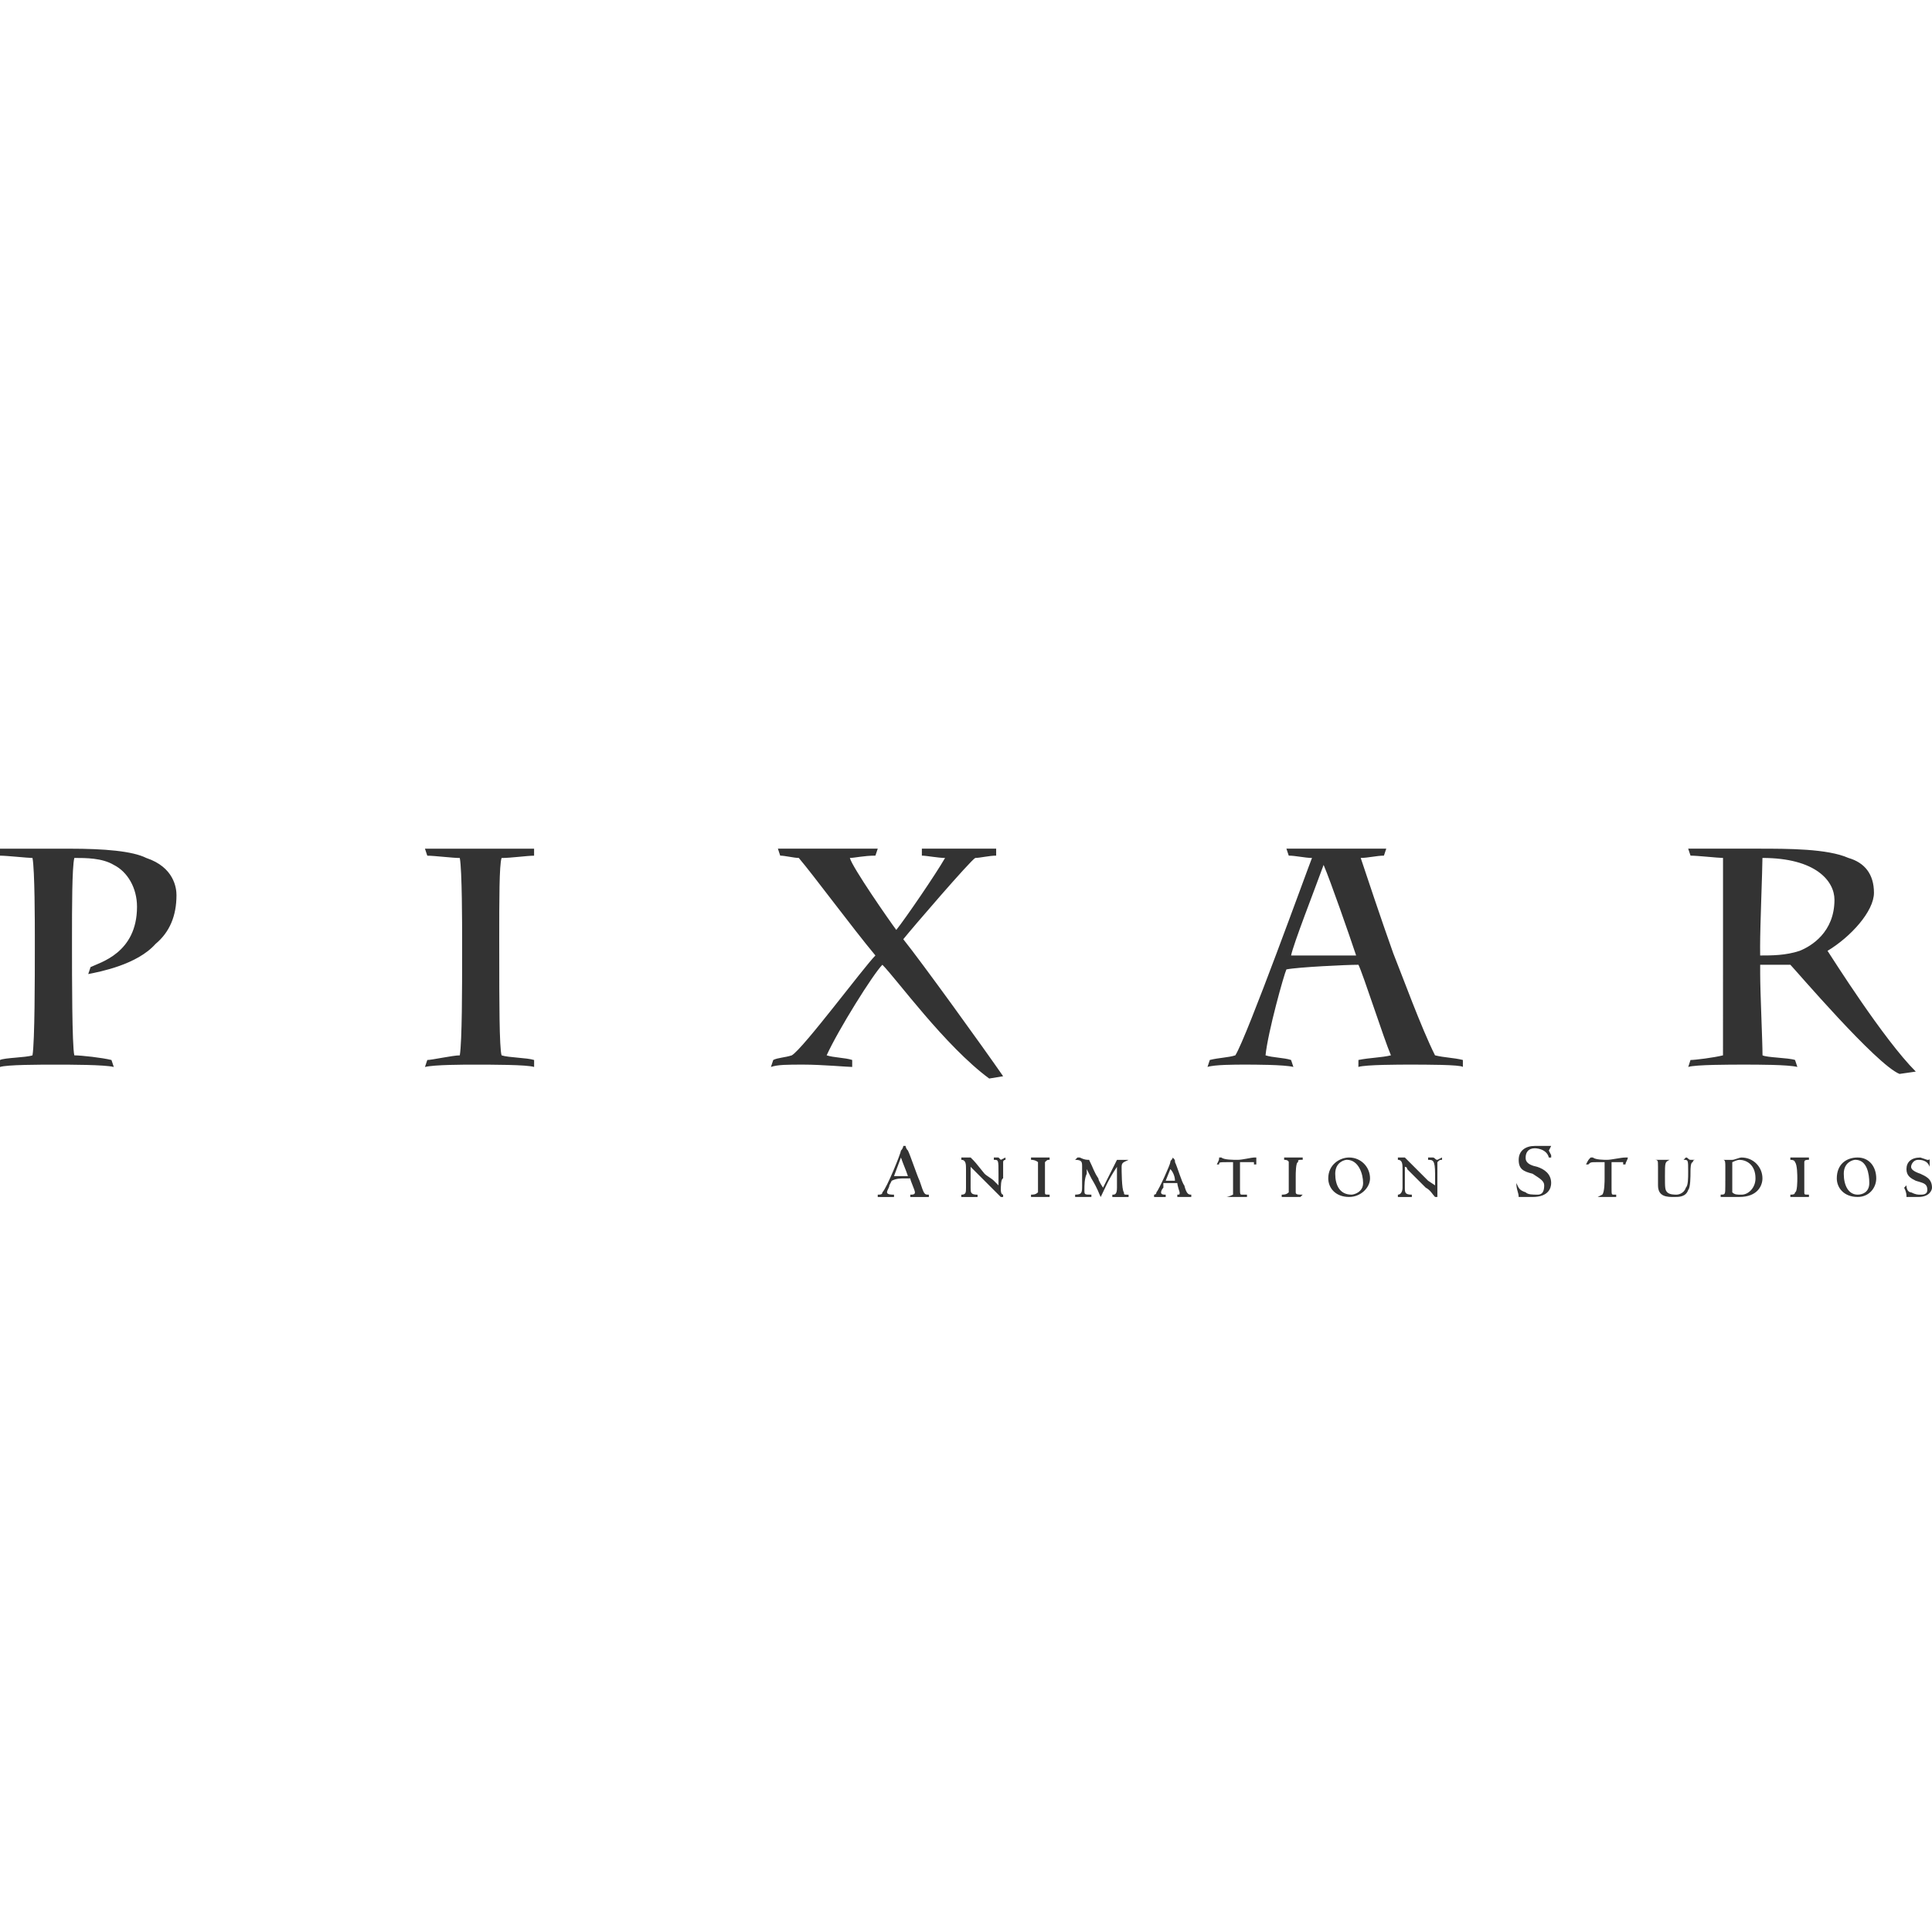 <?xml version="1.0" encoding="UTF-8"?>
<!-- Generator: Adobe Illustrator 24.3.0, SVG Export Plug-In . SVG Version: 6.00 Build 0)  -->
<svg xmlns="http://www.w3.org/2000/svg" xmlns:xlink="http://www.w3.org/1999/xlink" version="1.1" id="Layer_1" x="0px" y="0px" viewBox="0 0 72 72" style="enable-background:new 0 0 72 72;" xml:space="preserve">
<style type="text/css">
	.client_logo_fill{fill-rule:evenodd;clip-rule:evenodd;fill:#333333;}
</style>
<g>
	<path class="client_logo_fill" d="M2.683,35.349c0,0.952,0,3.635,0.087,3.981c0.26,0,1.038,0.087,1.384,0.173l0.087,0.26   c-0.346-0.087-1.644-0.087-2.164-0.087c-0.606,0-1.817,0-2.077,0.087v-0.26c0.173-0.087,0.952-0.087,1.211-0.173   c0.087-0.519,0.087-2.942,0.087-3.981v-0.519c0-0.346,0-2.423-0.087-2.856c-0.173,0-0.952-0.086-1.211-0.086v-0.26h2.596   c1.298,0,2.337,0.087,2.856,0.346c1.038,0.346,1.125,1.125,1.125,1.384c0,0.779-0.259,1.385-0.779,1.818   c-0.692,0.779-2.077,1.038-2.51,1.125l0.087-0.26c0.346-0.173,1.731-0.519,1.731-2.25c0-0.692-0.346-1.298-0.865-1.558   c-0.433-0.26-1.038-0.26-1.471-0.26c-0.087,0.346-0.087,1.904-0.087,2.942L2.683,35.349L2.683,35.349z M18.606,35.695   c0,1.471,0,3.375,0.087,3.635c0.26,0.087,0.952,0.087,1.212,0.173v0.26c-0.26-0.087-1.558-0.087-2.25-0.087   c-0.346,0-1.471,0-1.818,0.087l0.087-0.26c0.173,0,0.952-0.173,1.211-0.173c0.087-0.519,0.087-2.596,0.087-3.721v-0.692   c0-0.346,0-2.51-0.087-2.942c-0.259,0-0.952-0.086-1.211-0.086l-0.087-0.26h4.067v0.26c-0.26,0-0.865,0.086-1.212,0.086   c-0.087,0.26-0.087,1.558-0.087,3.029L18.606,35.695L18.606,35.695z M36.865,40.194c-1.644-1.211-3.461-3.72-3.981-4.24   c-0.346,0.346-1.644,2.423-2.077,3.375c0.26,0.087,0.692,0.087,0.952,0.173v0.26c-0.173,0-1.125-0.087-1.817-0.087   c-0.606,0-0.952,0-1.212,0.087l0.087-0.26c0.173-0.087,0.432-0.087,0.692-0.173c0.433-0.26,2.683-3.289,3.115-3.721   c-0.865-1.038-2.336-3.029-2.856-3.635c-0.173,0-0.519-0.086-0.692-0.086l-0.086-0.26h3.721l-0.087,0.26   c-0.433,0-0.779,0.086-0.952,0.086c0.087,0.346,1.471,2.337,1.73,2.683c0.346-0.433,1.471-2.077,1.818-2.683   c-0.26,0-0.692-0.086-0.865-0.086v-0.26h2.769v0.26c-0.26,0-0.606,0.086-0.779,0.086c-0.173,0.087-2.336,2.596-2.682,3.029   c0.692,0.865,2.942,3.981,3.721,5.106L36.865,40.194L36.865,40.194z M50.625,39.502c0.432-0.087,0.865-0.087,1.211-0.173   c-0.26-0.606-1.038-3.029-1.211-3.375c-0.433,0-2.251,0.087-2.684,0.173c-0.086,0.173-0.692,2.336-0.778,3.202   c0.26,0.087,0.692,0.087,0.951,0.173l0.087,0.26c-0.346-0.087-1.471-0.087-1.817-0.087c-0.346,0-1.125,0-1.384,0.087l0.086-0.26   c0.346-0.087,0.692-0.087,0.952-0.173c0.433-0.692,2.683-6.923,2.856-7.356c-0.26,0-0.606-0.086-0.866-0.086l-0.087-0.26h3.721   l-0.087,0.26c-0.26,0-0.605,0.086-0.865,0.086c0.172,0.519,0.778,2.337,1.211,3.548c0.346,0.865,1.039,2.769,1.558,3.808   c0.346,0.087,0.692,0.087,1.038,0.173v0.26c-0.087-0.087-1.384-0.087-1.99-0.087c-0.346,0-1.645,0-1.904,0.087L50.625,39.502   L50.625,39.502L50.625,39.502z M49.327,32.233c-0.346,0.952-1.125,2.942-1.212,3.375h2.424   C50.279,34.829,49.587,32.839,49.327,32.233z M64.212,34.829v-2.856c-0.173,0-0.952-0.086-1.211-0.086l-0.087-0.26h2.597   c1.125,0,2.596,0,3.374,0.346c0.606,0.173,0.952,0.606,0.952,1.298c0,0.692-0.866,1.644-1.73,2.164   c0.173,0.259,2.077,3.288,3.289,4.5l-0.606,0.087c-0.866-0.346-3.894-3.894-4.068-4.068h-1.125v0.346   c0,0.692,0.087,2.51,0.087,3.029c0.173,0.087,0.952,0.087,1.212,0.173l0.087,0.26c-0.346-0.087-1.471-0.087-1.99-0.087   c-0.52,0-1.818,0-2.077,0.087L63,39.503c0.172,0,0.865-0.087,1.211-0.173L64.212,34.829L64.212,34.829z M65.596,35.608   c0.433,0,0.952,0,1.471-0.173c0.433-0.173,1.298-0.692,1.298-1.904c0-0.692-0.692-1.558-2.684-1.558   c0,0.433-0.087,2.51-0.087,3.289L65.596,35.608L65.596,35.608L65.596,35.608z M33.144,44.175c0,0.087-0.087,0.173-0.087,0.26   s0.173,0.087,0.26,0.087v0.087h-0.606v-0.087c0.087,0,0.173,0,0.173-0.087c0.173-0.173,0.692-1.471,0.692-1.557   c0.087-0.087,0.087-0.173,0.087-0.173h0.087c0,0,0,0.087,0.087,0.173c0.087,0.173,0.346,0.951,0.433,1.125   c0.173,0.519,0.173,0.519,0.346,0.519v0.087h-0.692v-0.087c0.087,0,0.173,0,0.173-0.087s-0.173-0.433-0.173-0.519h-0.26   c-0.087,0-0.26,0-0.433,0.087L33.144,44.175z M33.317,43.829h0.519c-0.087-0.26-0.173-0.433-0.26-0.692L33.317,43.829z    M37.211,44.175v-0.433c0-0.518,0-0.518-0.173-0.518v-0.087h0.173l0.087,0.087l0.173-0.087v0.087c0,0-0.087,0-0.087,0.087v0.605   c-0.087,0-0.087,0.346-0.087,0.433c0,0,0,0.173,0.087,0.173v0.087h-0.087l-0.346-0.346l-0.692-0.692l-0.087-0.086v0.778   c0,0.173,0,0.26,0.259,0.26v0.087h-0.606v-0.087C36,44.521,36,44.435,36,44.262v-0.692c0-0.173,0-0.346-0.173-0.346v-0.087h0.346   c0.173,0.173,0.173,0.173,0.519,0.605c0.087,0.087,0.26,0.173,0.346,0.26L37.211,44.175L37.211,44.175z M38.423,44.521   c0.087,0,0.173,0,0.26-0.087v-0.519v-0.605c0,0-0.087-0.087-0.26-0.087v-0.087h0.693v0.087c-0.087,0-0.087,0-0.173,0.087v1.124   c0,0.087,0,0.087,0.173,0.087v0.087h-0.693V44.521z M40.327,43.656v-0.172c0-0.173,0-0.26-0.26-0.26l0.087-0.087h0.087   c0.173,0.087,0.26,0.087,0.346,0.087c0.173,0.346,0.173,0.432,0.346,0.692c0,0.087,0.173,0.346,0.173,0.346l0.173-0.346   l0.087-0.173l0.26-0.518h0.433c-0.173,0.087-0.26,0.087-0.26,0.26c0,0.086,0,0.865,0.087,0.951c0,0.087,0,0.087,0.173,0.087v0.087   h-0.606v-0.087c0.087,0,0.173,0,0.173-0.26v-0.778c-0.346,0.518-0.433,0.778-0.606,1.125c-0.087-0.173-0.087-0.26-0.346-0.692   L40.5,43.569v0.173c-0.087,0.173-0.087,0.433-0.087,0.606s0,0.173,0.26,0.173v0.087h-0.606v-0.087c0.26,0,0.26-0.087,0.26-0.346   V43.656L40.327,43.656z M43.356,44.262c-0.087,0.087-0.087,0.173-0.087,0.173c0,0.087,0.087,0.087,0.173,0.087v0.087h-0.433v-0.087   c0,0,0.087,0,0.087-0.087c0.087-0.087,0.519-1.039,0.519-1.125c0-0.087,0.087-0.087,0.087-0.173   c0.087,0.087,0.087,0.087,0.087,0.173c0.087,0.173,0.26,0.778,0.346,0.865c0.087,0.346,0.173,0.346,0.26,0.346v0.087h-0.52v-0.087   c0.087,0,0.087,0,0.087-0.087c0,0-0.087-0.26-0.087-0.346h-0.52L43.356,44.262L43.356,44.262L43.356,44.262z M43.442,44.002h0.346   c0-0.173-0.087-0.346-0.173-0.433L43.442,44.002L43.442,44.002z M46.731,43.31h-0.52v0.951c0,0.26,0,0.26,0.087,0.26h0.173v0.087   h-0.779c0.087,0,0.26-0.087,0.26-0.087v-0.606v-0.605h-0.173c-0.346,0-0.346,0-0.346,0.086h-0.087   c0.087-0.172,0.087-0.172,0.087-0.259h0.087c0.087,0.087,0.433,0.087,0.606,0.087c0.173,0,0.519-0.087,0.606-0.087h0.087v0.259   h-0.087L46.731,43.31L46.731,43.31L46.731,43.31z M47.769,44.521c0.087,0,0.172,0,0.259-0.087v-0.519v-0.605   c0,0,0-0.087-0.172-0.087v-0.087h0.692v0.087c-0.173,0-0.173,0-0.173,0.087c-0.087,0-0.087,0.432-0.087,0.518v0.606   c0,0.087,0.087,0.087,0.26,0.087l-0.087,0.087h-0.692V44.521z M50.279,43.137c0.433,0,0.778,0.346,0.778,0.778   c0,0.346-0.346,0.692-0.778,0.692c-0.519,0-0.779-0.346-0.779-0.692C49.5,43.396,49.933,43.137,50.279,43.137z M50.366,44.521   c0.087,0,0.433-0.087,0.433-0.433s-0.173-0.865-0.606-0.865c-0.087,0-0.433,0.087-0.433,0.518   C49.76,44.175,49.933,44.521,50.366,44.521z M53.481,44.175v-0.433c0-0.518-0.087-0.518-0.26-0.518v-0.087h0.173   c0.087,0,0.087,0.087,0.173,0.087l0.173-0.087v0.087c-0.087,0-0.087,0-0.173,0.087v1.297h-0.087   c-0.087-0.087-0.173-0.26-0.346-0.346l-0.692-0.692c0,0,0-0.086-0.087-0.086v0.778c0,0.173,0,0.26,0.26,0.26v0.087h-0.087h-0.433   v-0.087c0.087,0,0.173-0.087,0.173-0.26v-0.692c0-0.173,0-0.346-0.173-0.346v-0.087h0.26l0.606,0.605l0.26,0.26L53.481,44.175   L53.481,44.175z M56.51,44.088c0.087,0.173,0.087,0.26,0.346,0.346c0.086,0.087,0.26,0.087,0.432,0.087c0.087,0,0.26,0,0.26-0.346   c0-0.173-0.173-0.26-0.432-0.433c-0.346-0.087-0.519-0.173-0.519-0.518c0-0.346,0.26-0.519,0.605-0.519h0.606l-0.087,0.173   l0.087,0.173v0.087h-0.087c-0.087-0.346-0.519-0.346-0.519-0.346c-0.26,0-0.346,0.173-0.346,0.346c0,0.087,0,0.259,0.432,0.346   c0.26,0.086,0.519,0.259,0.519,0.605c0,0.173-0.087,0.519-0.692,0.519h-0.519C56.596,44.435,56.51,44.348,56.51,44.088   L56.51,44.088z M60.49,43.31h-0.432v0.951c0,0.26,0,0.26,0.086,0.26h0.087v0.087h-0.692l0.173-0.087   c0.087-0.087,0.087-0.519,0.087-0.606v-0.605h-0.26c-0.26,0-0.26,0-0.346,0.086h-0.087c0.087-0.172,0.087-0.172,0.173-0.259h0.087   c0.087,0.087,0.433,0.087,0.519,0.087c0.173,0,0.518-0.087,0.692-0.087h0.087c0,0.087-0.087,0.173-0.087,0.259H60.49L60.49,43.31   L60.49,43.31L60.49,43.31z M61.789,43.483c0-0.26,0-0.26-0.173-0.26h0.692h-0.087c-0.173,0.087-0.173,0.087-0.173,0.605   c0,0.433,0,0.519,0.087,0.606s0.26,0.087,0.346,0.087c0,0,0.26,0,0.346-0.26c0.086-0.087,0.086-0.346,0.086-0.606   c0-0.432,0-0.432-0.172-0.432l0.087-0.087c0.086,0,0.086,0.087,0.173,0.087h0.172c0,0-0.087,0-0.087,0.087   c-0.086,0-0.086,0.259-0.086,0.346c0,0.173,0,0.606-0.087,0.692c-0.086,0.26-0.346,0.26-0.518,0.26c-0.26,0-0.606,0-0.606-0.433   L61.789,43.483L61.789,43.483L61.789,43.483z M64.298,44.002v-0.518c0-0.173,0-0.26-0.087-0.26h0.346   c0.087,0,0.26-0.087,0.346-0.087c0.433,0,0.778,0.346,0.778,0.778c0,0.26-0.172,0.692-0.865,0.692h-0.346h-0.346v-0.087   c0.173,0,0.173,0,0.173-0.346V44.002L64.298,44.002z M64.817,43.224c0,0-0.087,0-0.26,0.087v1.124   c0.087,0.087,0.173,0.087,0.346,0.087c0.26,0,0.519-0.26,0.519-0.606C65.423,43.396,65.077,43.224,64.817,43.224L64.817,43.224z    M66.721,44.521c0.087,0,0.173,0,0.173-0.087c0.087,0,0.087-0.433,0.087-0.519s0-0.519-0.087-0.605c0,0,0-0.087-0.173-0.087v-0.087   h0.693v0.087c-0.087,0-0.173,0-0.173,0.087v1.124c0,0.087,0,0.087,0.173,0.087v0.087h-0.693V44.521z M69.23,43.137   c0.433,0,0.692,0.346,0.692,0.778c0,0.346-0.26,0.692-0.692,0.692c-0.518,0-0.778-0.346-0.778-0.692   C68.452,43.396,68.798,43.137,69.23,43.137z M69.23,44.521c0.173,0,0.433-0.087,0.433-0.433s-0.087-0.865-0.519-0.865   c-0.087,0-0.432,0.087-0.432,0.518C68.712,44.175,68.884,44.521,69.23,44.521z M71.048,44.175c0,0.173,0.087,0.26,0.173,0.26   c0.173,0.087,0.26,0.087,0.346,0.087c0.087,0,0.259,0,0.259-0.173c0-0.26-0.172-0.26-0.432-0.346   c-0.173-0.087-0.346-0.173-0.346-0.433c0-0.259,0.173-0.432,0.519-0.432l0.259,0.087c0.087,0,0.087,0,0.087-0.087v0.346   c-0.087-0.26-0.346-0.26-0.432-0.26c-0.173,0-0.26,0.172-0.26,0.26c0,0.086,0.087,0.172,0.346,0.259   C71.741,43.829,72,43.916,72,44.262c0,0.087-0.087,0.346-0.518,0.346h-0.433c0-0.087,0-0.173-0.087-0.346L71.048,44.175   L71.048,44.175z"></path>
</g>
</svg>
